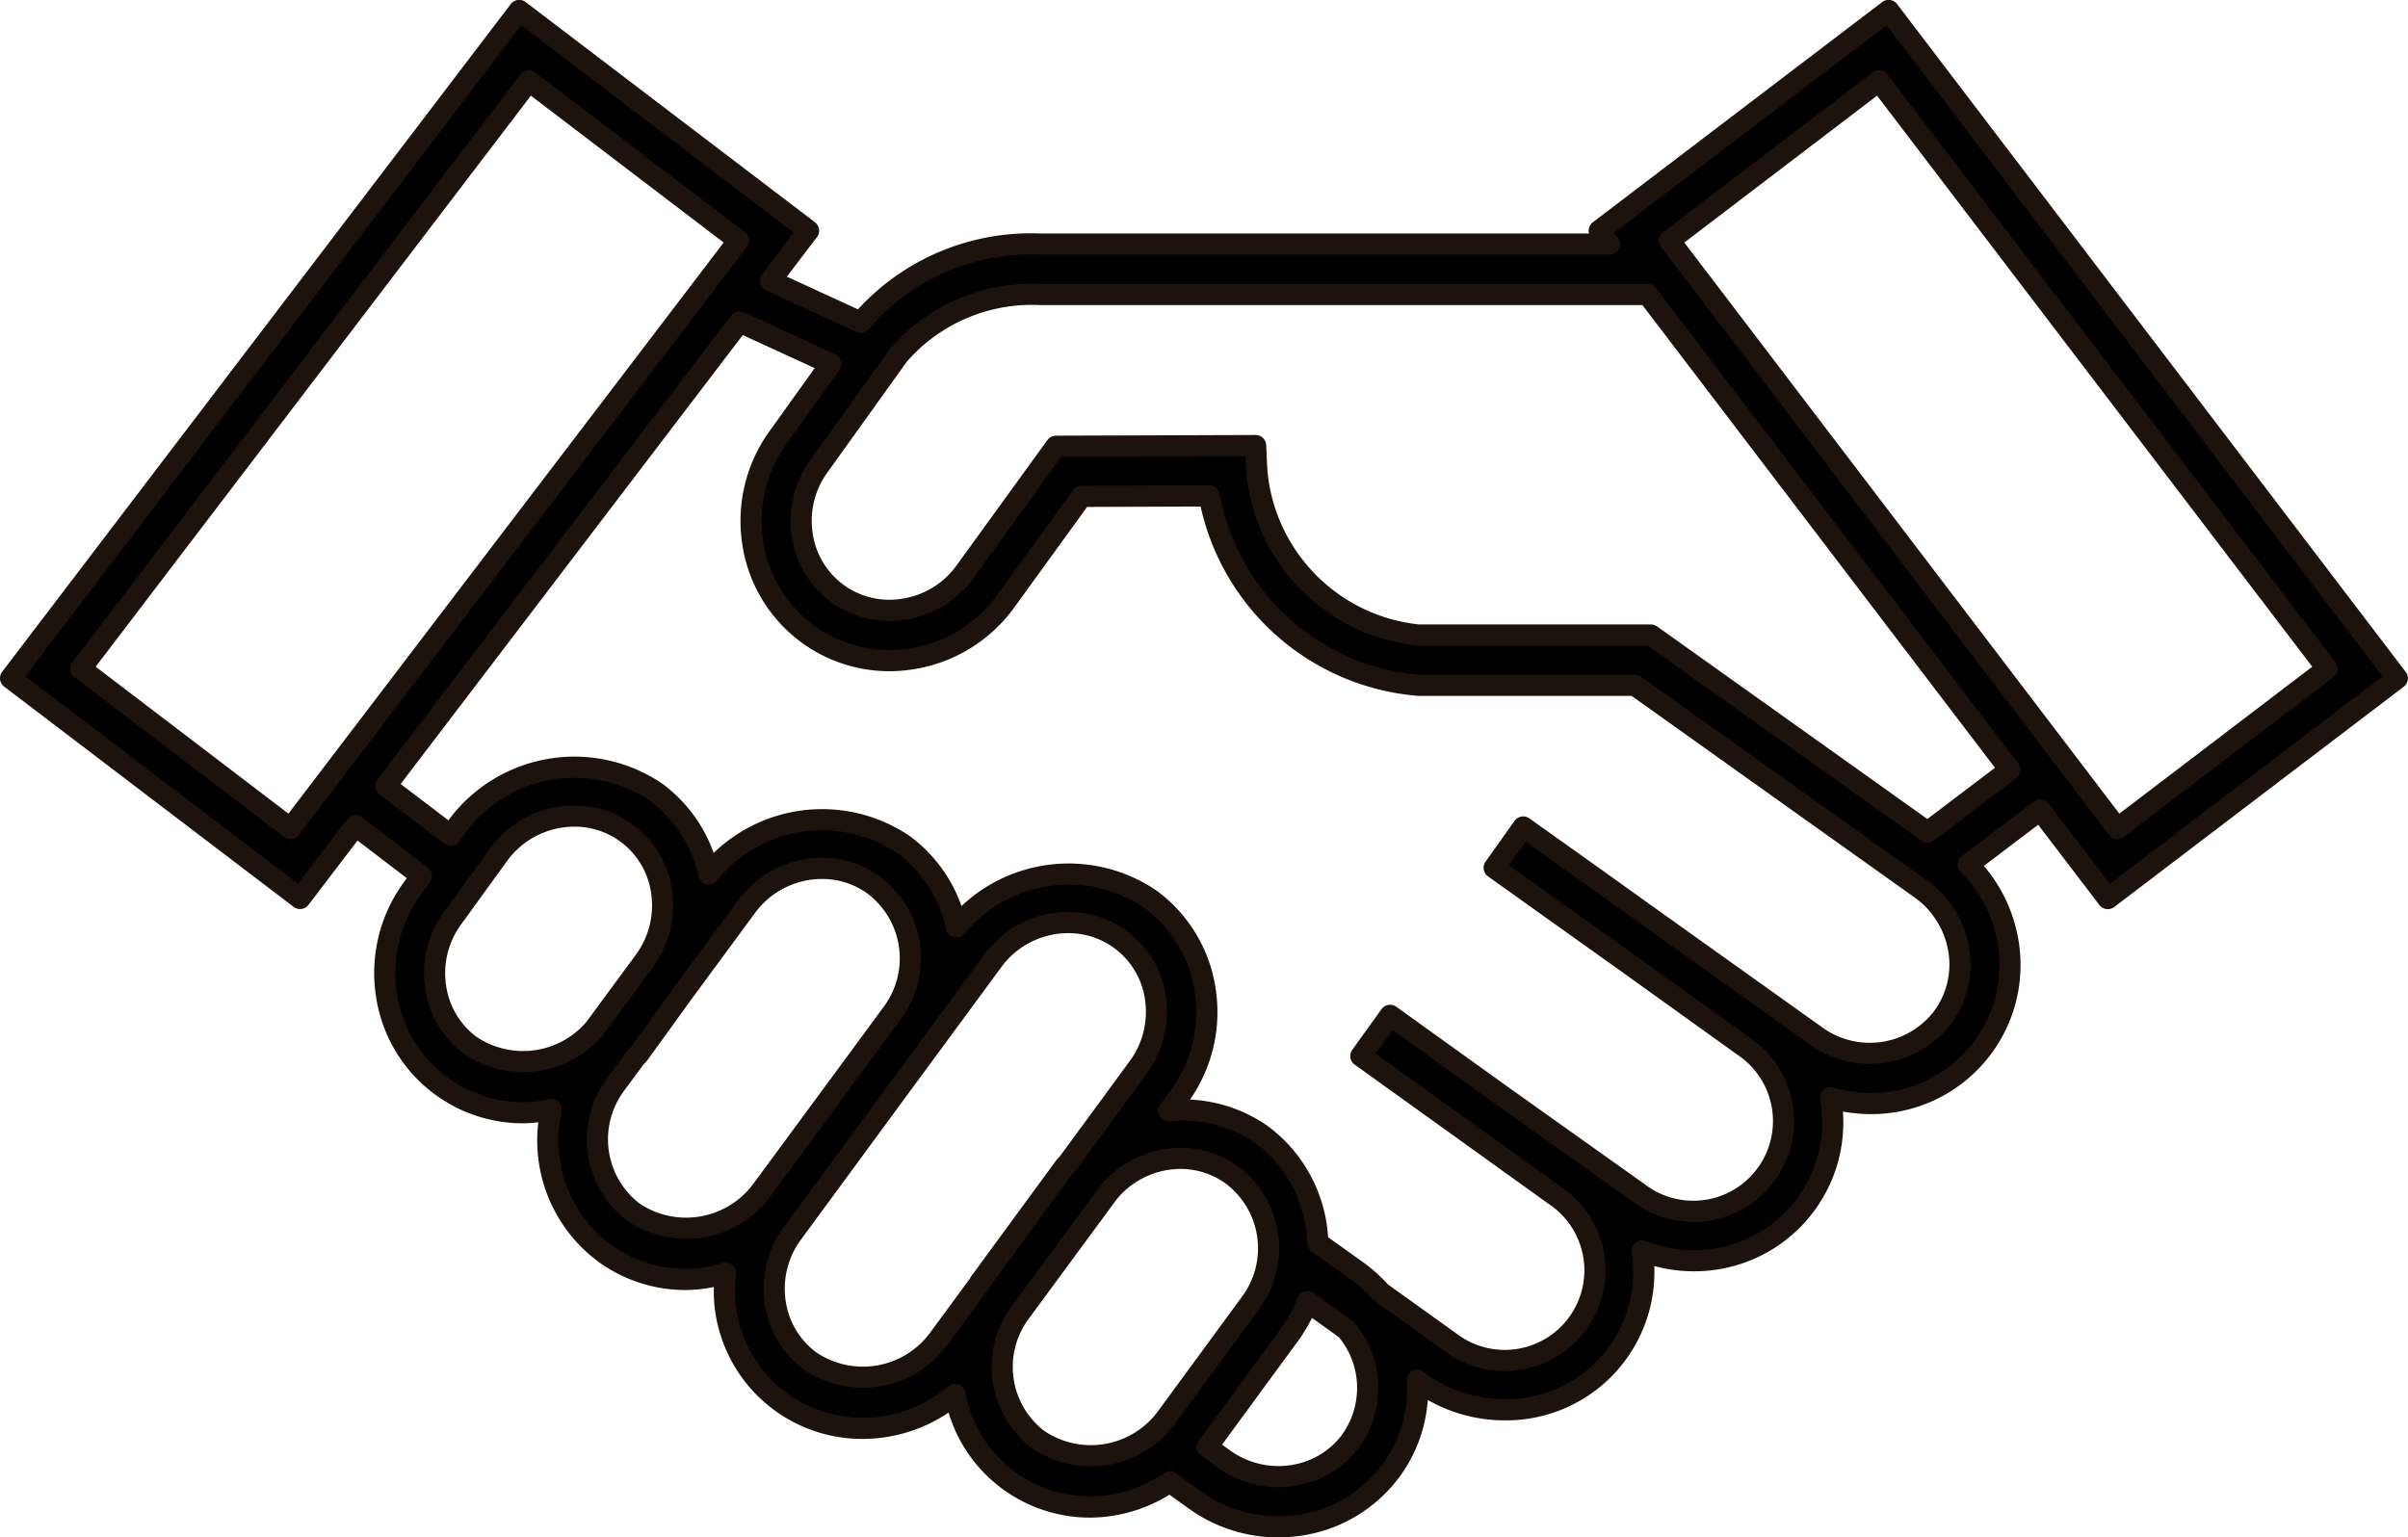 <svg xmlns="http://www.w3.org/2000/svg" width="56.842" height="36.293"><g data-name="noun_hand shake_821752"><path data-name="Caminho 592" d="M49.756 21.215l6.833-5.2L44.582.247l-6.831 5.2.241.316H24.556a5.281 5.281 0 00-4.239 1.845l-2.131-.979.9-1.183-6.83-5.199L.25 16.012l6.833 5.2 1.31-1.718 1.554 1.187-.2.28a3.374 3.374 0 00-.624 2.525 3.256 3.256 0 003.229 2.785 3.354 3.354 0 00.662-.08 3.313 3.313 0 001.242 3.384 3.244 3.244 0 001.935.632 3.32 3.32 0 00.935-.149 3.35 3.35 0 000 .842 3.254 3.254 0 003.234 2.822 3.39 3.39 0 002.185-.8 3.235 3.235 0 003.2 2.658 3.353 3.353 0 001.868-.594l.582.418a3.355 3.355 0 001.975.643 3.441 3.441 0 00.551-.044 3.264 3.264 0 002.142-1.322 3.22 3.22 0 00.591-2.093l.078.058a3.407 3.407 0 001.983.638 3.249 3.249 0 003.249-3.75 3.382 3.382 0 001.2.231 3.265 3.265 0 003.246-3.848 3.437 3.437 0 00.937.137 3.271 3.271 0 003.247-3.851 3.362 3.362 0 00-.934-1.792l1.7-1.289zm-5.4-19.307l10.576 13.88-4.951 3.772L39.409 5.679zM6.856 19.56l-4.948-3.772 10.576-13.88 4.949 3.771zm4.252 5.128a2.087 2.087 0 01-.824-1.377 2.2 2.2 0 01.411-1.65l1.082-1.494a2.217 2.217 0 011.777-.9 2.071 2.071 0 012.063 1.78 2.209 2.209 0 01-.411 1.648l-.093.128-1.083 1.47a2.22 2.22 0 01-2.919.395zm3.848 3.934a2.167 2.167 0 01-.419-3.026l.454-.616c.027-.034.062-.059.087-.094l1.017-1.407 1.529-2.077a2.215 2.215 0 011.774-.9 2.068 2.068 0 011.236.4 2.166 2.166 0 01.426 3.019l-.785 1.067-2.307 3.131a2.227 2.227 0 01-3.012.503zm4.172 3.514a2.087 2.087 0 01-.831-1.4 2.2 2.2 0 01.41-1.619l2.696-3.67.606-.823a.009.009 0 010 0l1.429-1.943a2.213 2.213 0 011.776-.9 2.072 2.072 0 012.064 1.8 2.208 2.208 0 01-.41 1.621l-1.654 2.255c-.027.034-.06.059-.086.094l-1.99 2.716c-.015.019-.023.042-.037.062l-.963 1.31a2.221 2.221 0 01-3.008.498zm5.378 1.852a2.157 2.157 0 01-.448-2.968l2.1-2.853a2.21 2.21 0 011.7-.819 2.067 2.067 0 011.232.4 2.164 2.164 0 01.42 3.027l-1.991 2.715a2.218 2.218 0 01-3.012.498zm7.4 0a2.092 2.092 0 01-1.374.846 2.2 2.2 0 01-1.645-.39l-.39-.282 1.966-2.683a3.356 3.356 0 00.4-.749l.911.653a2.135 2.135 0 01.131 2.602zm13.97-9.994a2.162 2.162 0 01-3.02.455l-3.86-2.754-1.385-.992h0l-1.655-1.178-.685.963 3.156 2.251 2.729 1.958a2.131 2.131 0 11-2.482 3.462l-3.16-2.248h0l-2.7-1.939-.69.96 4.576 3.287a2.129 2.129 0 11-2.48 3.458l-1.625-1.165a3.528 3.528 0 00-.544-.494l-.945-.675a3.29 3.29 0 00-1.318-2.549 3.23 3.23 0 00-2.2-.569l.237-.322a3.367 3.367 0 00.629-2.484 3.255 3.255 0 00-1.3-2.19 3.436 3.436 0 00-4.578.656 3.247 3.247 0 00-1.24-1.938 3.434 3.434 0 00-4.608.691 3.24 3.24 0 00-1.236-1.93 3.443 3.443 0 00-4.668.757l-.184.257-1.533-1.165L17.456 7.6l2.155.99-1.217 1.7a3.367 3.367 0 00-.624 2.524 3.259 3.259 0 003.728 2.744 3.375 3.375 0 002.229-1.345l1.806-2.494 3.013-.011a5.476 5.476 0 004.939 4.471h5.109l6.747 4.807a2.205 2.205 0 01.892 1.414 2.091 2.091 0 01-.358 1.592zm-.375-4.347l-6.53-4.654h-5.488a4.266 4.266 0 01-3.818-3.906l-.026-.567-4.712.016-2.156 2.976a2.19 2.19 0 01-1.45.872 2.077 2.077 0 01-2.384-1.752 2.2 2.2 0 01.411-1.651l1.858-2.593a4.161 4.161 0 013.35-1.435h14.338l8.549 11.221z" stroke="#1e120d" stroke-linecap="round" stroke-linejoin="round" stroke-width=".5"/></g></svg>